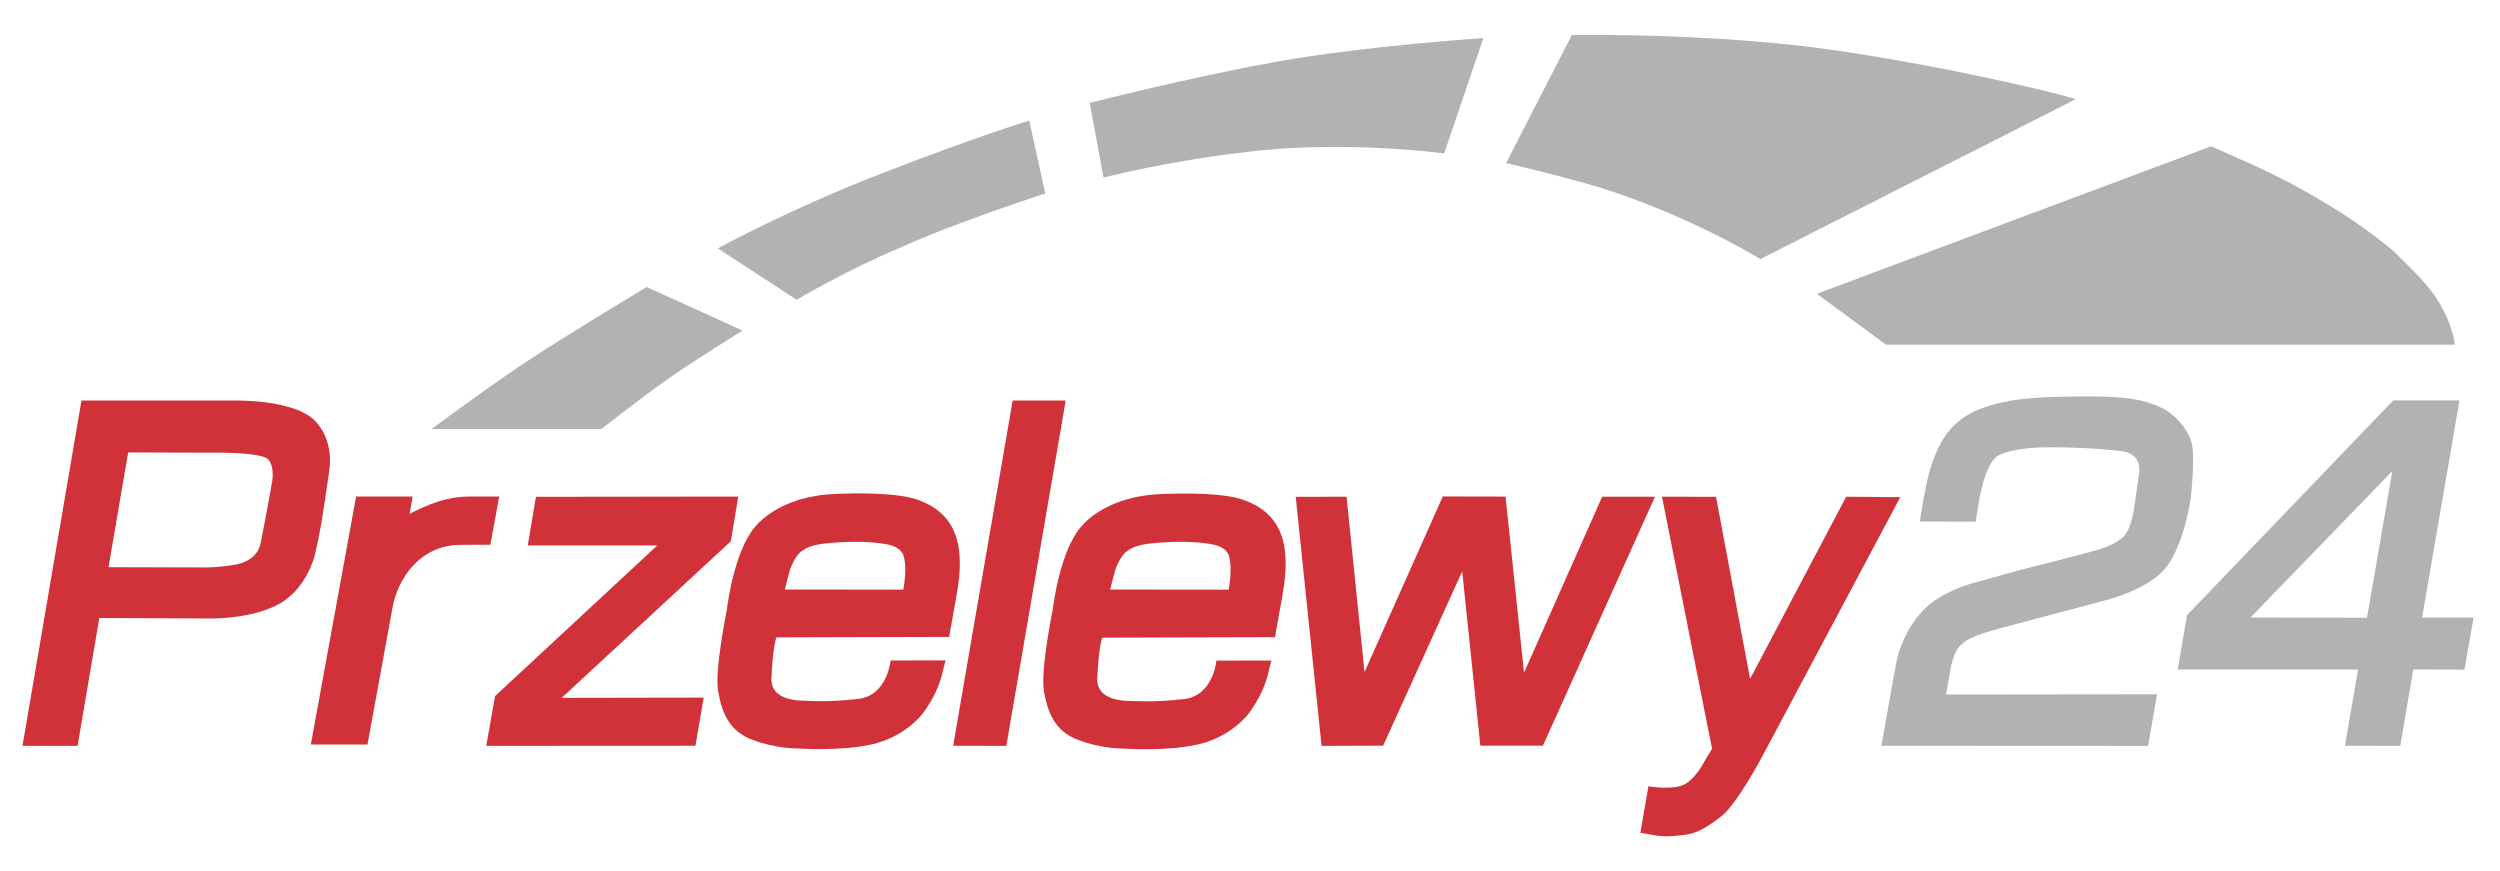 <svg width="155" height="54" viewBox="0 0 155 54" fill="none" xmlns="http://www.w3.org/2000/svg">
<path fill-rule="evenodd" clip-rule="evenodd" d="M33.227 30.803L45.772 30.787L45.315 33.555L34.824 43.267L43.63 43.251L43.117 46.237L30.148 46.244L30.693 43.158L40.751 33.819H32.722L33.227 30.803Z" fill="#D13239"/>
<path fill-rule="evenodd" clip-rule="evenodd" d="M19.505 26.068C19.232 25.788 18.839 25.571 18.406 25.4C17.949 25.229 17.443 25.104 16.946 25.019C16.32 24.91 15.711 24.863 15.278 24.848C14.877 24.832 14.62 24.832 14.62 24.832H9.134H5.051L1.394 46.245H4.81L6.158 38.314L12.783 38.346C12.783 38.346 15.366 38.447 17.195 37.506C19.023 36.565 19.513 34.427 19.513 34.427C19.513 34.427 19.713 33.634 19.882 32.669C20.066 31.604 20.25 30.329 20.347 29.653C20.387 29.357 20.411 29.171 20.411 29.171C20.411 29.171 20.459 28.953 20.459 28.611C20.467 28.137 20.395 27.421 20.01 26.737C19.874 26.496 19.713 26.278 19.505 26.068ZM16.874 29.847C16.874 29.886 16.569 31.604 16.168 33.641C16.015 34.419 15.398 34.839 14.692 34.987C13.521 35.228 12.262 35.181 12.262 35.181L6.727 35.165L7.947 28.051L12.96 28.067C12.96 28.067 13.296 28.059 13.77 28.067C14.307 28.074 15.021 28.098 15.607 28.175C16.112 28.238 16.513 28.339 16.641 28.494C16.81 28.696 16.874 28.961 16.898 29.194C16.93 29.536 16.874 29.824 16.874 29.847Z" fill="#D13239"/>
<path fill-rule="evenodd" clip-rule="evenodd" d="M62.785 24.832H66.074L62.392 46.245L59.096 46.237L62.785 24.832Z" fill="#D13239"/>
<path fill-rule="evenodd" clip-rule="evenodd" d="M80.334 30.804L83.486 30.796L84.601 41.666L89.454 30.78L93.344 30.788L94.491 41.705L99.335 30.796H102.608L95.662 46.23H91.78L90.657 35.422L85.756 46.23L81.938 46.245L80.334 30.804Z" fill="#D13239"/>
<path d="M56.714 30.927C55.792 30.64 54.196 30.578 52.84 30.593C51.533 30.609 50.931 30.671 50.442 30.772C50.442 30.772 48.116 31.098 46.792 32.685C45.469 34.271 45.076 37.739 45.076 37.739C45.076 37.739 44.29 41.572 44.523 42.855C44.755 44.13 45.164 45.319 46.656 45.871C48.148 46.431 49.415 46.4 49.415 46.4C49.415 46.4 52.078 46.602 54.083 46.144C56.089 45.685 57.147 44.316 57.147 44.316C57.147 44.316 57.62 43.725 57.957 43.026C58.294 42.326 58.399 41.836 58.415 41.774L58.623 40.942L55.214 40.95C55.214 40.95 55.03 43.135 53.185 43.337C51.348 43.539 50.362 43.461 50.001 43.446C49.648 43.43 47.675 43.516 47.835 41.914C47.835 41.891 47.835 41.859 47.843 41.813C47.931 39.993 48.14 39.519 48.14 39.519L58.848 39.488L59.305 36.922C59.834 34.014 59.457 31.798 56.714 30.927ZM56 36.557L48.661 36.549L48.95 35.422C48.95 35.422 49.207 34.535 49.712 34.162C50.225 33.789 50.875 33.719 51.485 33.664C52.094 33.61 53.722 33.493 55.046 33.758C55.487 33.843 55.904 34.084 56.016 34.442C56.273 35.282 56 36.557 56 36.557Z" fill="#D13239"/>
<path d="M47.859 41.844C47.859 41.867 47.851 41.891 47.851 41.914C47.843 42.038 47.859 41.836 47.859 41.844Z" fill="#D13239"/>
<path d="M68.052 41.852C68.052 41.875 68.044 41.898 68.044 41.922C68.044 42.046 68.052 41.844 68.052 41.852Z" fill="#D13239"/>
<path d="M76.916 30.936C75.994 30.648 74.398 30.586 73.042 30.602C71.735 30.617 71.133 30.68 70.644 30.781C70.644 30.781 68.318 31.107 66.995 32.693C65.671 34.279 65.278 37.747 65.278 37.747C65.278 37.747 64.492 41.581 64.725 42.864C64.957 44.139 65.366 45.328 66.858 45.88C68.35 46.44 69.617 46.409 69.617 46.409C69.617 46.409 72.28 46.611 74.285 46.152C76.291 45.694 77.35 44.325 77.35 44.325C77.35 44.325 77.823 43.734 78.16 43.035C78.496 42.335 78.601 41.845 78.617 41.783L78.825 40.951L75.416 40.959C75.416 40.959 75.232 43.143 73.387 43.346C71.55 43.548 70.564 43.47 70.203 43.462C69.85 43.447 67.877 43.524 68.037 41.93C68.037 41.907 68.037 41.876 68.045 41.829C68.133 40.01 68.342 39.536 68.342 39.536L79.05 39.505L79.507 36.939C80.036 34.023 79.659 31.799 76.916 30.936ZM76.17 36.558L68.831 36.55L69.12 35.422C69.12 35.422 69.377 34.536 69.882 34.163C70.387 33.79 71.045 33.72 71.655 33.665C72.264 33.611 73.892 33.494 75.216 33.759C75.657 33.844 76.074 34.085 76.186 34.443C76.443 35.275 76.17 36.558 76.17 36.558Z" fill="#D13239"/>
<path fill-rule="evenodd" clip-rule="evenodd" d="M106.395 30.803L108.505 42.092L114.464 30.795L117.817 30.826L109.227 46.96C109.227 46.96 107.671 49.883 106.708 50.622C105.746 51.361 105.152 51.695 104.366 51.773C103.58 51.85 103.259 51.905 102.505 51.773L101.703 51.633L102.2 48.748C102.2 48.748 103.532 48.989 104.318 48.686C105.112 48.383 105.746 47.076 105.746 47.076L106.147 46.423L103.043 30.795L106.395 30.803Z" fill="#D13239"/>
<path fill-rule="evenodd" clip-rule="evenodd" d="M119.036 32.337L122.493 32.345L122.701 31.046C122.701 31.046 123.07 28.698 123.896 28.247C124.161 28.099 124.586 27.967 125.075 27.882C125.982 27.726 127.129 27.711 128.067 27.742C129.503 27.788 130.048 27.804 131.508 27.967C132.968 28.131 132.599 29.499 132.599 29.499L132.31 31.544C132.31 31.544 132.182 32.461 131.845 33.029C131.548 33.534 130.73 33.877 130.257 34.024C129.118 34.382 125.22 35.346 125.22 35.346L122.156 36.201C122.156 36.201 120.271 36.73 119.22 37.857C118.161 38.993 117.744 40.276 117.6 40.944C117.456 41.613 116.646 46.239 116.646 46.239L133.184 46.247L133.738 43.044L120.656 43.059L120.889 41.753C120.889 41.753 121.041 40.408 121.602 39.965C121.779 39.825 121.867 39.638 122.91 39.28C123.535 39.063 125.669 38.511 125.669 38.511L130.602 37.204C130.602 37.204 133.297 36.536 134.356 35.105C135.414 33.682 135.823 30.953 135.823 30.953C135.823 30.953 136.112 28.302 135.887 27.47C135.671 26.638 134.861 25.642 133.874 25.215C132.888 24.787 131.861 24.538 128.885 24.577C125.91 24.616 124.434 24.748 122.926 25.293C121.418 25.829 120.544 26.809 119.99 28.193C119.389 29.507 119.036 32.337 119.036 32.337Z" fill="#B3B2B1"/>
<path fill-rule="evenodd" clip-rule="evenodd" d="M150.171 38.291L152.489 24.824H148.382L135.597 38.136L135.02 41.51H146.201L145.382 46.237L148.815 46.245L149.625 41.51L152.794 41.518L153.363 38.291H150.171ZM146.754 38.299L139.527 38.291L148.326 29.202L146.754 38.299Z" fill="#B3B2B1"/>
<path fill-rule="evenodd" clip-rule="evenodd" d="M26.756 26.598H37.287C37.287 26.598 39.645 24.747 41.322 23.557C42.998 22.368 46.046 20.494 46.046 20.494L40.094 17.796C40.094 17.796 35.065 20.813 32.932 22.236C30.863 23.55 26.756 26.598 26.756 26.598Z" fill="#B3B2B1"/>
<path fill-rule="evenodd" clip-rule="evenodd" d="M49.391 18.587L44.506 15.4C44.506 15.4 48.925 12.966 54.805 10.695C60.676 8.425 63.812 7.477 63.812 7.477L64.807 11.994C64.807 11.994 59.152 13.829 55.911 15.314C52.559 16.698 49.391 18.587 49.391 18.587Z" fill="#B3B2B1"/>
<path fill-rule="evenodd" clip-rule="evenodd" d="M68.416 11.008L67.565 6.382C67.565 6.382 73.597 4.827 79.115 3.832C84.642 2.837 91.965 2.362 91.965 2.362L89.543 9.508C89.543 9.508 83.102 8.653 77.054 9.453C72.346 9.998 68.416 11.008 68.416 11.008Z" fill="#B3B2B1"/>
<path fill-rule="evenodd" clip-rule="evenodd" d="M93.376 10.114L97.451 2.175C97.451 2.175 106.378 2.004 114.078 3.162C121.778 4.313 128.82 6.086 128.668 6.164L109.145 16.062C109.145 16.062 104.581 13.262 98.918 11.544C95.71 10.627 93.376 10.114 93.376 10.114Z" fill="#B3B2B1"/>
<path fill-rule="evenodd" clip-rule="evenodd" d="M112.643 18.214L116.934 21.371H152.201C152.201 21.371 152.129 20.267 151.191 18.696C150.605 17.716 149.538 16.675 148.424 15.594C148.014 15.205 146.394 13.976 145.175 13.207C142.063 11.247 140.322 10.493 137.09 9.07L112.643 18.214Z" fill="#B3B2B1"/>
<path d="M29.041 30.787C27.717 30.787 26.466 31.293 25.399 31.86L25.584 30.787H22.079L19.271 46.159H22.785L24.341 37.645C24.662 35.919 25.993 33.781 28.592 33.781L30.404 33.773L30.95 30.787H29.041Z" fill="#D13239"/>
</svg>
